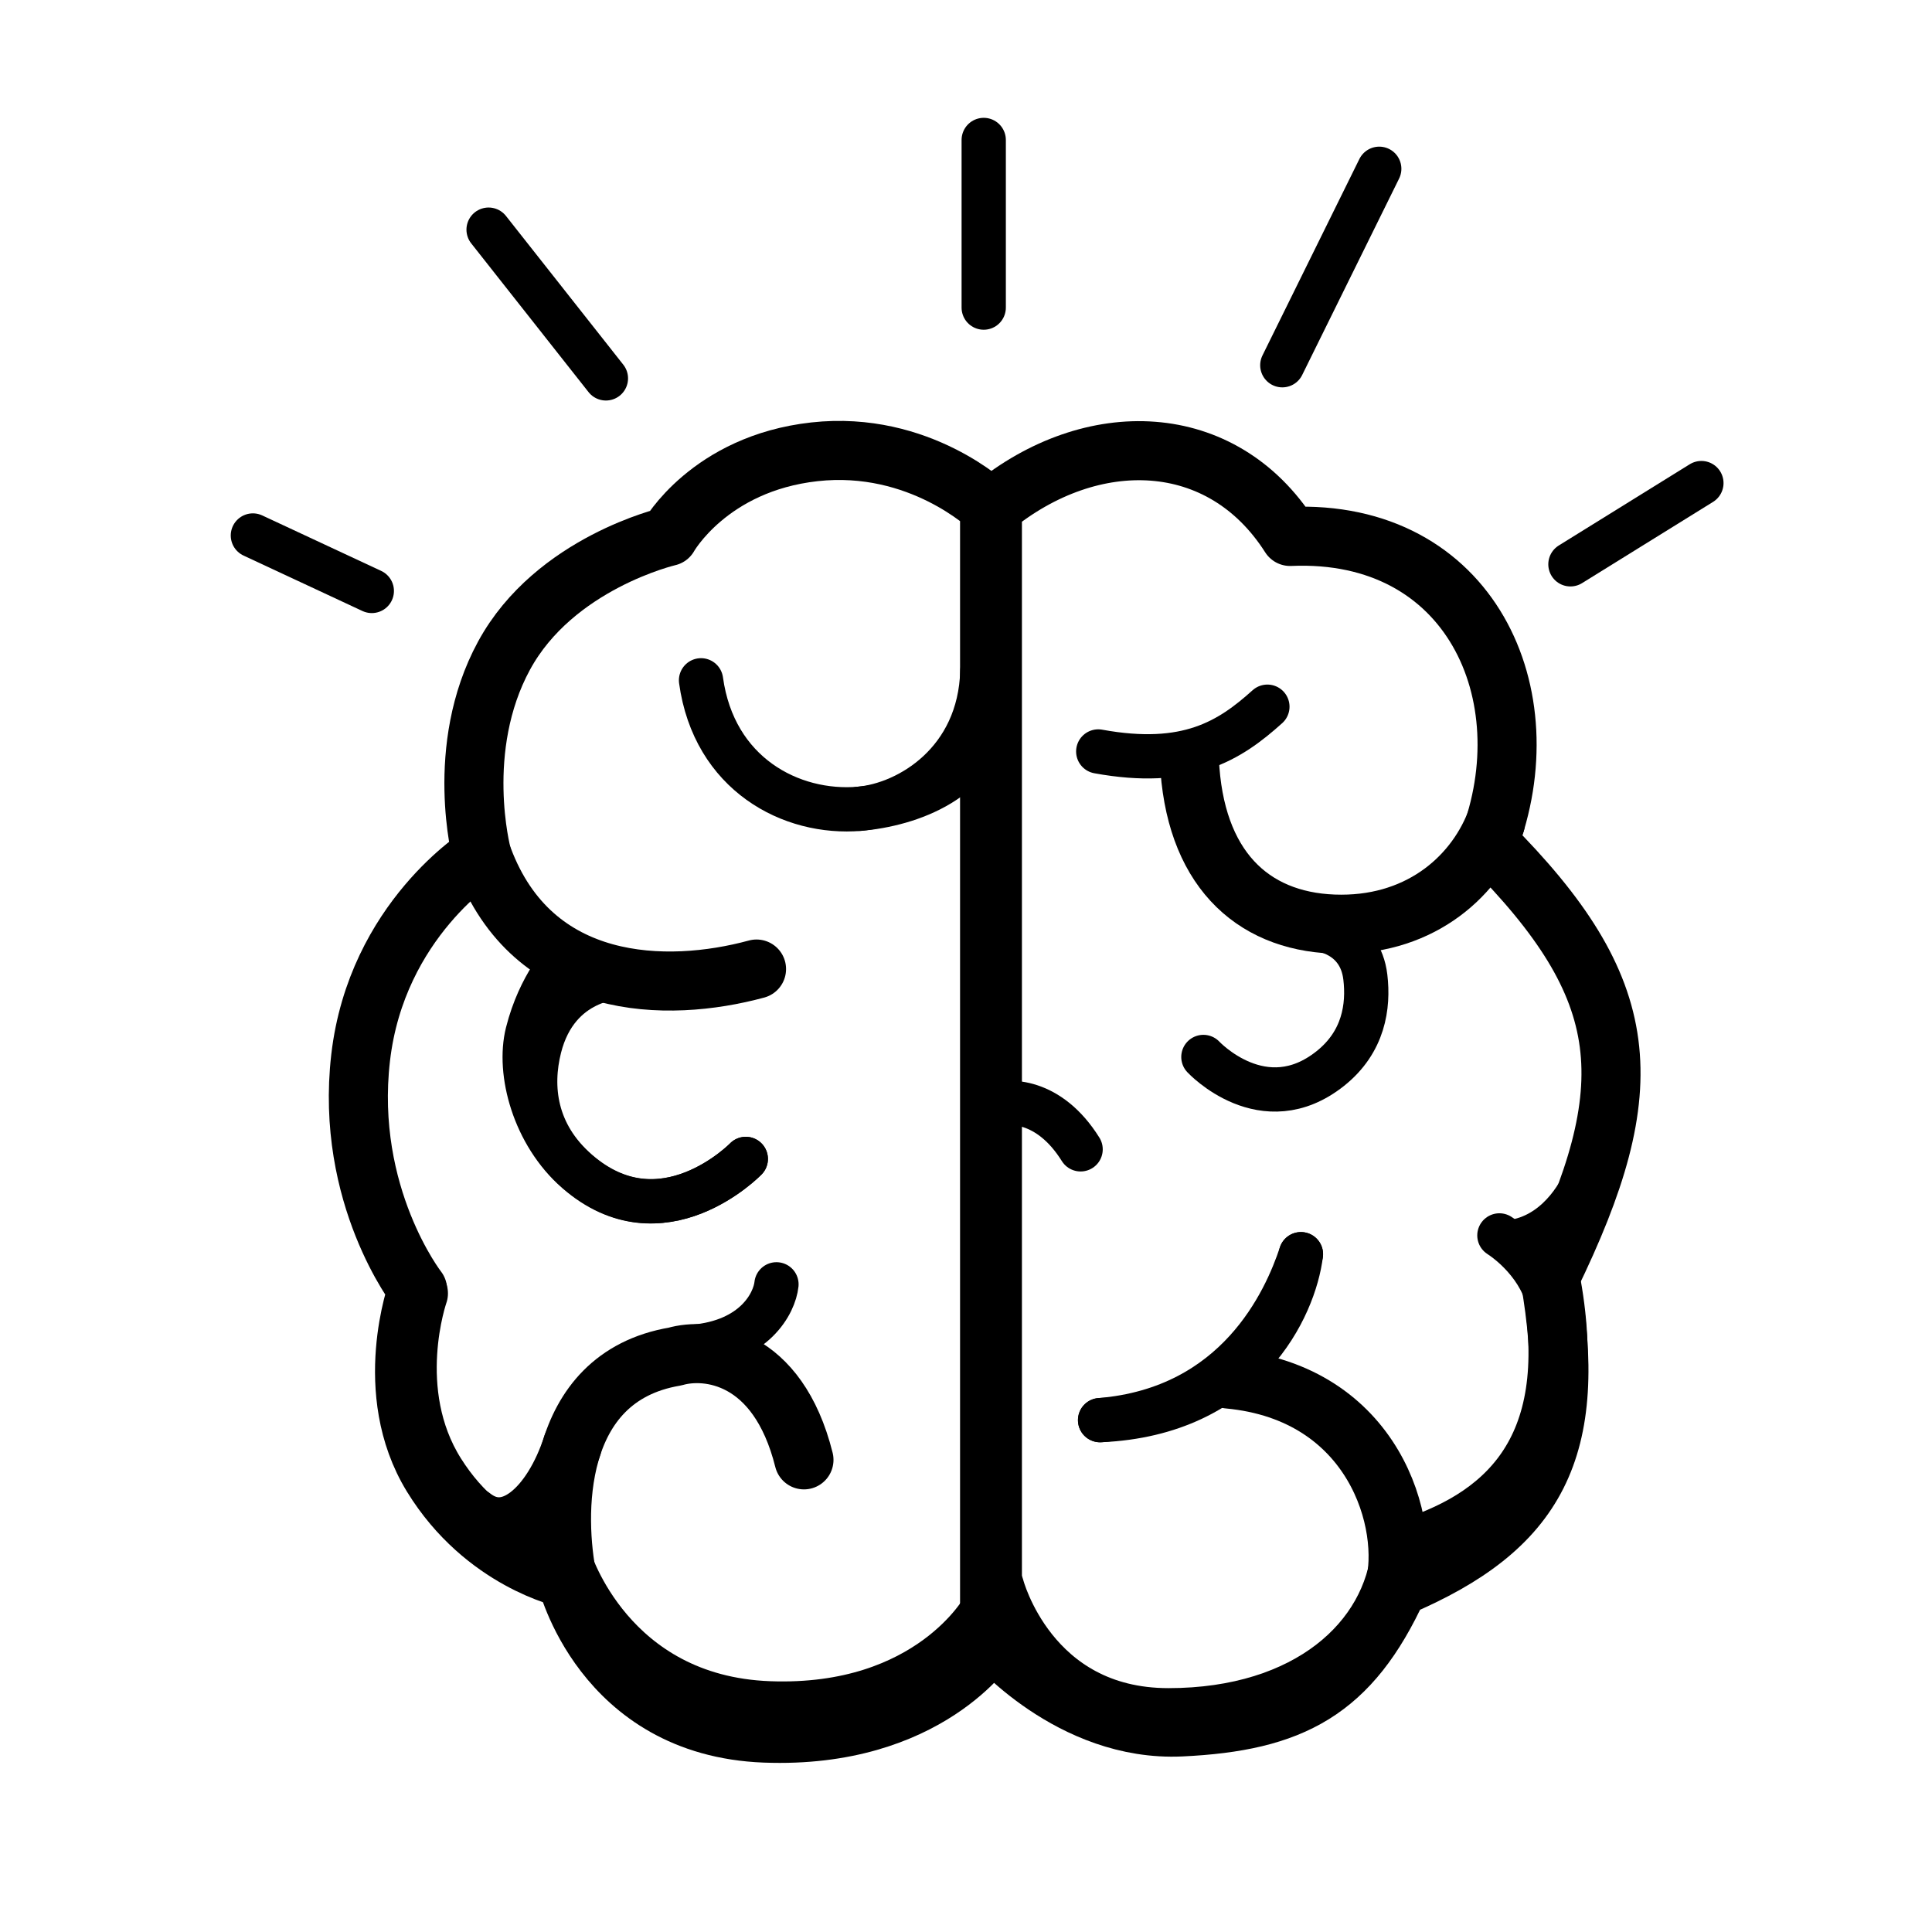 <svg width="47" height="47" viewBox="0 0 47 47" fill="none" xmlns="http://www.w3.org/2000/svg">
<path d="M31.384 13.05C29.726 10.444 26.558 10.364 24.142 12.34V39.889C24.142 39.889 26.045 42.139 28.736 42.011C31.427 41.884 32.855 41.14 34.011 38.611C37.367 37.183 38.44 35.278 37.703 31.085C39.979 26.413 39.767 24.072 36.212 20.505C37.587 16.91 35.775 12.86 31.384 13.05Z" stroke="black" stroke-width="1.437" stroke-miterlimit="10" stroke-linecap="round" stroke-linejoin="round"/>
<path d="M37.742 31.244C38.479 35.344 36.577 36.99 34.082 37.722C33.878 39.926 31.837 41.786 28.424 41.786C25.011 41.786 24.2 38.626 24.2 38.626" stroke="black" stroke-width="1.437" stroke-miterlimit="10" stroke-linecap="round" stroke-linejoin="round"/>
<path d="M19.814 10.991C22.375 10.707 24.074 12.34 24.074 12.34V39.96C24.074 39.96 22.578 42.311 18.607 42.161C14.636 42.011 13.779 38.398 13.779 38.398C13.779 38.398 11.777 37.974 10.513 35.913C9.249 33.852 10.158 31.369 10.158 31.369C10.158 31.369 8.385 29.096 8.773 25.732C9.162 22.368 11.72 20.789 11.72 20.789C11.72 20.789 11.034 18.207 12.262 15.949C13.49 13.691 16.263 13.05 16.263 13.05C16.263 13.05 17.253 11.275 19.814 10.991Z" stroke="black" stroke-width="1.437" stroke-miterlimit="10" stroke-linecap="round" stroke-linejoin="round"/>
<path d="M10.179 31.465C10.179 31.465 9.34 33.851 10.604 35.86C11.868 37.868 13.687 37.988 13.687 37.988C13.687 37.988 14.74 41.471 18.711 41.617C22.683 41.763 24.073 39.223 24.073 39.223" stroke="black" stroke-width="1.437" stroke-miterlimit="10" stroke-linecap="round" stroke-linejoin="round"/>
<path d="M36.38 20.015C35.832 21.407 34.451 22.556 32.442 22.48C30.433 22.404 29.048 21.091 28.934 18.484" stroke="black" stroke-width="1.437" stroke-miterlimit="10" stroke-linecap="round" stroke-linejoin="round"/>
<path d="M33.916 38.661C34.339 37.079 33.435 33.879 29.887 33.548" stroke="black" stroke-width="1.437" stroke-miterlimit="10" stroke-linecap="round" stroke-linejoin="round"/>
<path d="M13.803 38.417C13.496 36.91 13.416 33.508 16.421 33.001C17.201 32.774 18.919 32.957 19.558 35.514" stroke="black" stroke-width="1.437" stroke-miterlimit="10" stroke-linecap="round" stroke-linejoin="round"/>
<path d="M11.481 36.896C12.394 37.616 13.432 36.68 13.925 35.156" stroke="black" stroke-width="1.437" stroke-miterlimit="10" stroke-linecap="round" stroke-linejoin="round"/>
<path d="M18.404 23.574C16.217 24.168 12.964 24.116 11.752 20.88" stroke="black" stroke-width="1.437" stroke-miterlimit="10" stroke-linecap="round" stroke-linejoin="round"/>
<path d="M24.063 17.287C23.862 18.983 22.114 19.571 20.916 19.675C19.241 19.82 17.368 18.827 17.054 16.55" stroke="black" stroke-width="1.077" stroke-miterlimit="10" stroke-linecap="round" stroke-linejoin="round"/>
<path d="M23.898 16.325C23.837 18.533 22.104 19.572 20.905 19.675" stroke="black" stroke-width="1.077" stroke-miterlimit="10" stroke-linecap="round" stroke-linejoin="round"/>
<path d="M31.648 30.511C31.492 31.794 30.298 34.397 26.762 34.548" stroke="black" stroke-width="1.077" stroke-miterlimit="10" stroke-linecap="round" stroke-linejoin="round"/>
<path d="M31.648 30.511C31.267 31.66 30.1 34.271 26.762 34.548" stroke="black" stroke-width="1.077" stroke-miterlimit="10" stroke-linecap="round" stroke-linejoin="round"/>
<path d="M24.116 26.905C24.521 26.745 25.521 26.732 26.288 27.96" stroke="black" stroke-width="1.077" stroke-miterlimit="10" stroke-linecap="round" stroke-linejoin="round"/>
<path d="M36.476 30.054C36.952 30.365 37.728 31.12 37.717 32.125" stroke="black" stroke-width="1.077" stroke-miterlimit="10" stroke-linecap="round" stroke-linejoin="round"/>
<path d="M38.671 28.448C38.491 28.988 37.958 29.93 36.983 30.175" stroke="black" stroke-width="1.077" stroke-miterlimit="10" stroke-linecap="round" stroke-linejoin="round"/>
<path d="M18.889 31.244C18.84 31.698 18.365 32.638 16.86 32.765" stroke="black" stroke-width="1.077" stroke-miterlimit="10" stroke-linecap="round" stroke-linejoin="round"/>
<path d="M30.832 17.192C29.911 18.022 28.88 18.676 26.717 18.281" stroke="black" stroke-width="1.077" stroke-miterlimit="10" stroke-linecap="round" stroke-linejoin="round"/>
<path d="M29.275 25.713C29.275 25.713 30.738 27.287 32.363 25.994C33.179 25.344 33.298 24.476 33.215 23.772C33.089 22.7 32.084 22.607 32.084 22.607" stroke="black" stroke-width="1.077" stroke-miterlimit="10" stroke-linecap="round" stroke-linejoin="round"/>
<path d="M18.143 28.194C18.143 28.194 16.11 30.297 14.042 28.491C13.003 27.584 12.884 26.443 13.125 25.484C13.557 23.767 15.09 23.767 15.09 23.767" stroke="black" stroke-width="1.077" stroke-miterlimit="10" stroke-linecap="round" stroke-linejoin="round"/>
<path d="M18.143 28.193C18.143 28.193 16.097 30.3 14.029 28.494C12.99 27.587 12.591 26.084 12.832 25.126C13.129 23.949 13.752 23.317 13.752 23.317" stroke="black" stroke-width="1.077" stroke-miterlimit="10" stroke-linecap="round" stroke-linejoin="round"/>
<path d="M23.931 7.483V3.405M31.195 8.885L33.553 4.106M38.204 13.728L41.39 11.752" stroke="black" stroke-width="1.077" stroke-miterlimit="10" stroke-linecap="round" stroke-linejoin="round"/>
<path d="M14.74 9.205L11.886 5.587M9.045 14.376L6.152 13.027" stroke="black" stroke-width="1.077" stroke-miterlimit="10" stroke-linecap="round" stroke-linejoin="round"/>
</svg>

